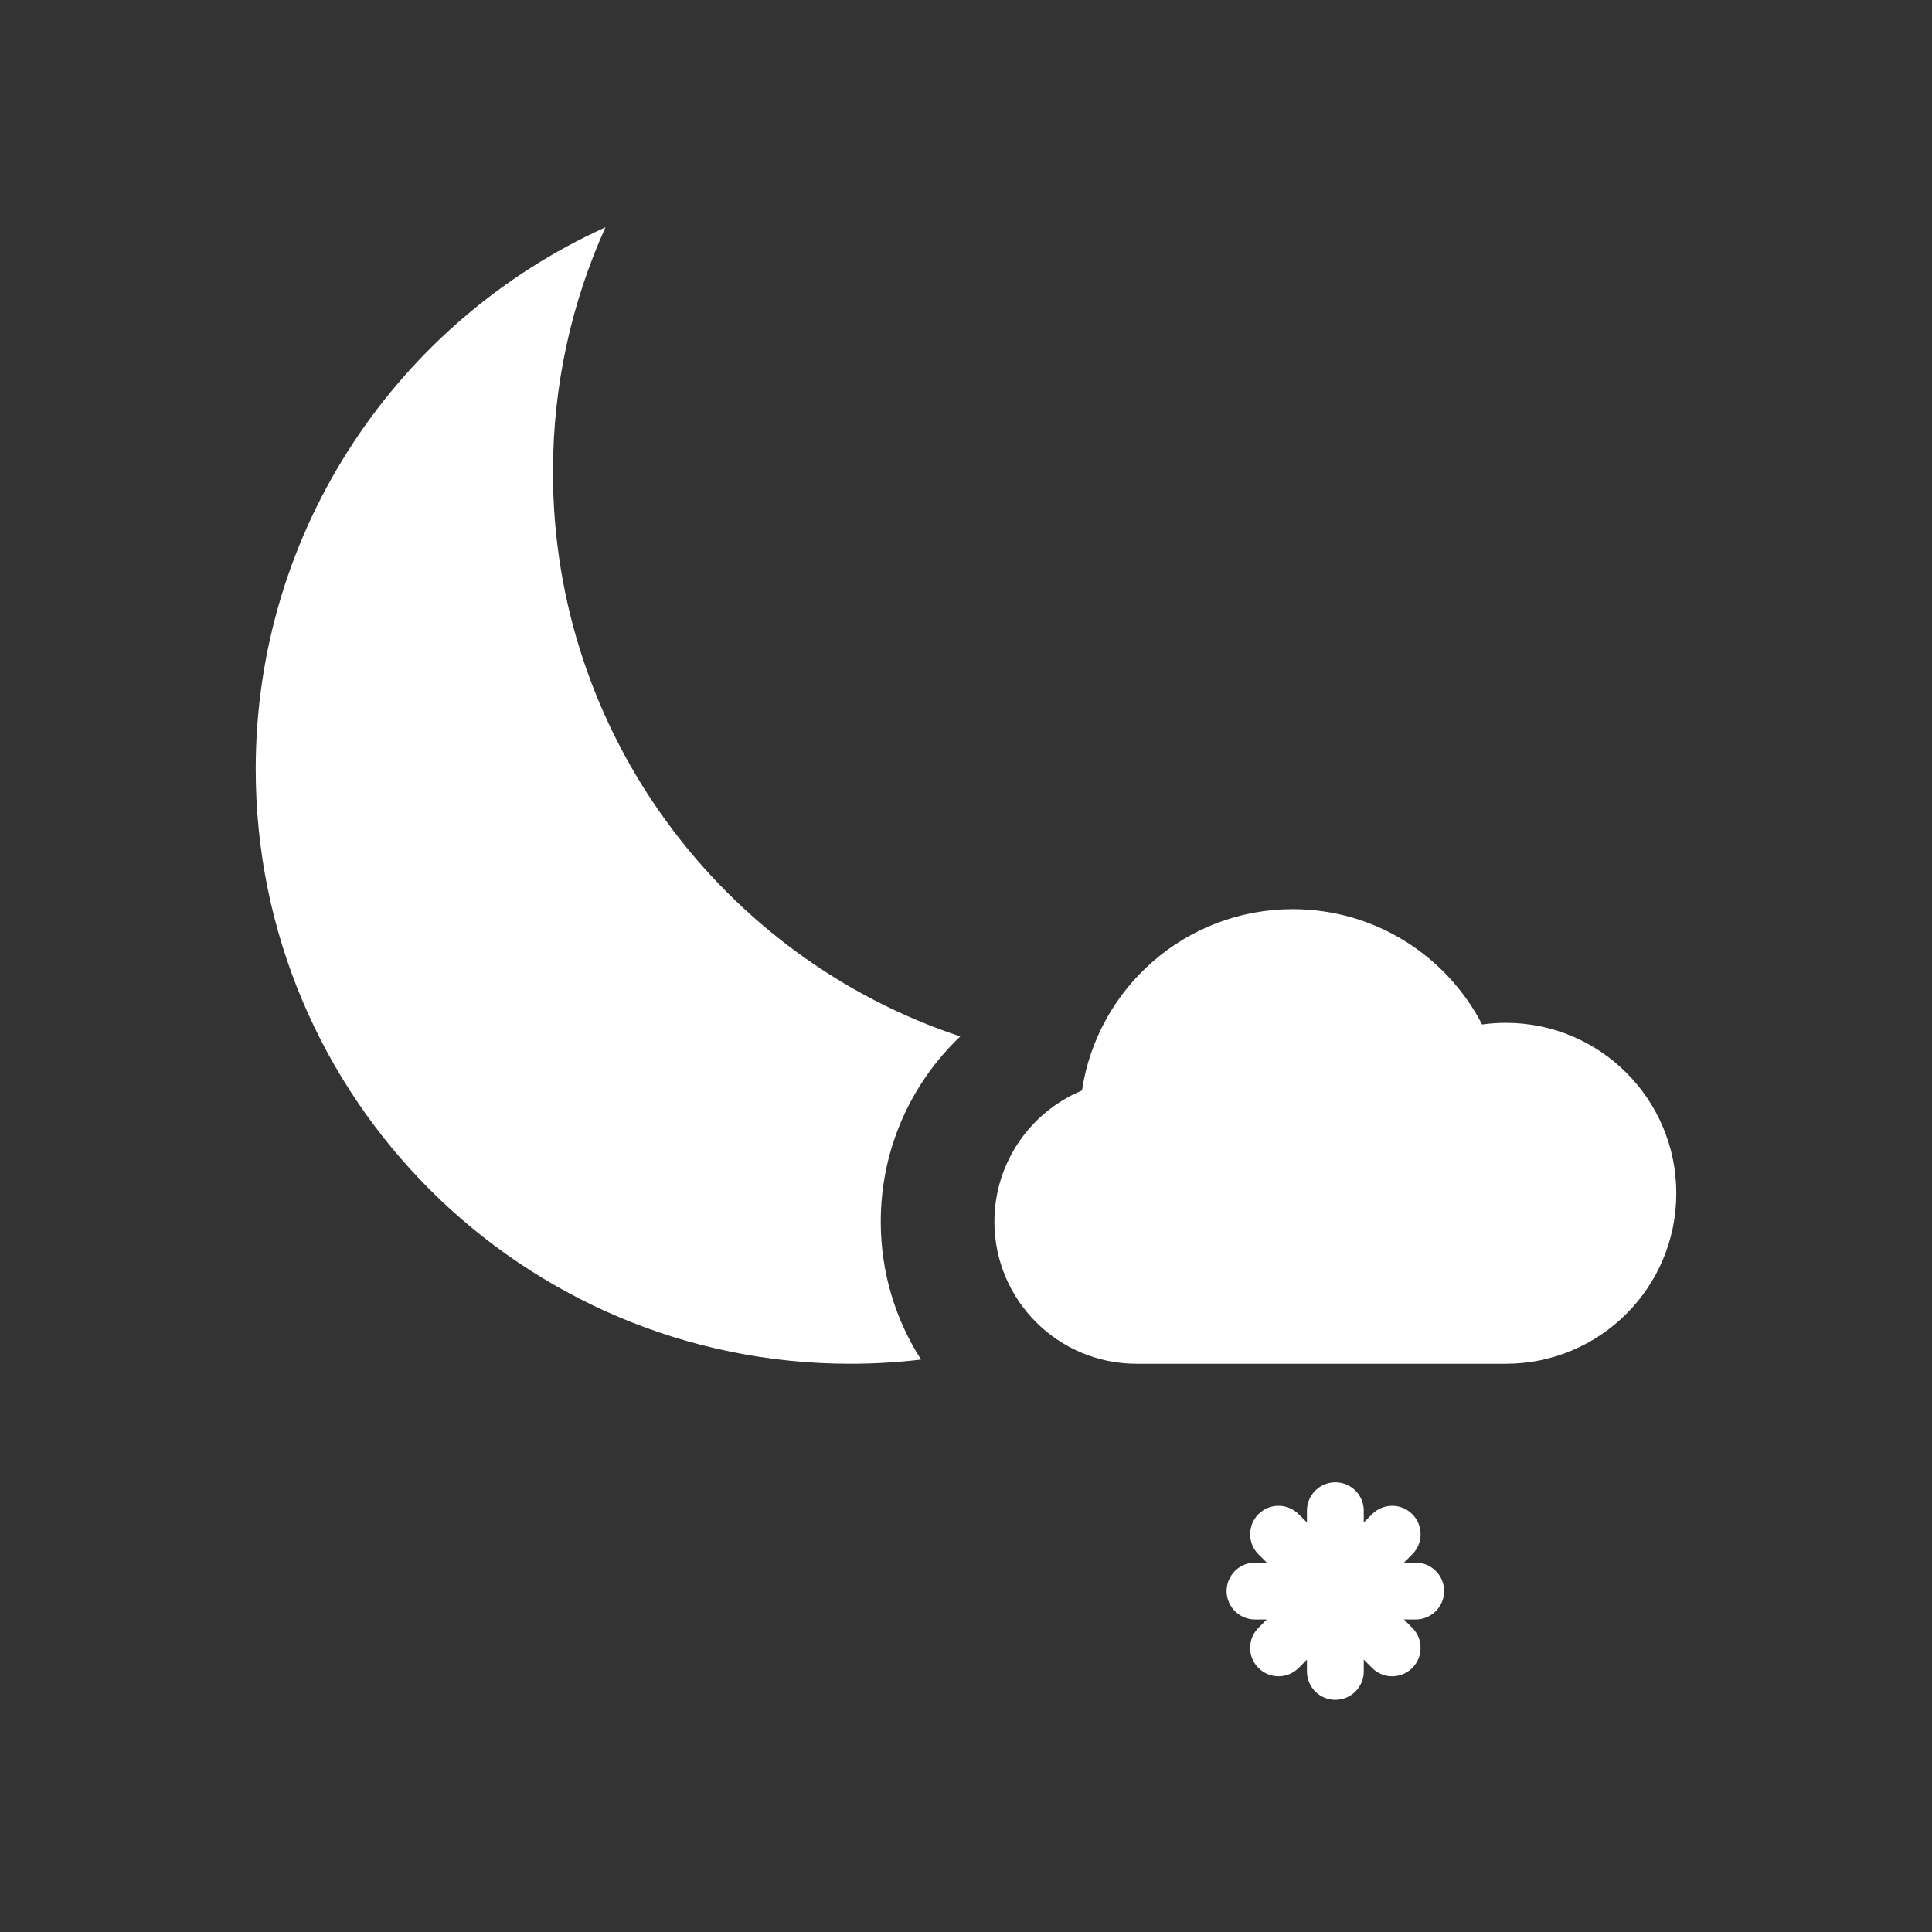 <svg width="68" height="68" viewBox="0 0 68 68" fill="none" xmlns="http://www.w3.org/2000/svg">
<rect x="0" y="0" width="68" height="68" fill="#333333" stroke="none"/>
<path fill-rule="evenodd" clip-rule="evenodd" d="M53 48L40 48C37.239 48 35 45.761 35 43C35 40.918 36.273 39.133 38.083 38.381C38.623 34.77 41.738 32 45.5 32C48.401 32 50.918 33.647 52.165 36.058C52.438 36.02 52.717 36 53 36C56.314 36 59 38.686 59 42C59 45.314 56.314 48 53 48Z" fill="white"/>
<path fill-rule="evenodd" clip-rule="evenodd" d="M19.462 16.613C19.462 25.867 25.47 33.718 33.798 36.479C32.076 38.117 31 40.43 31 43C31 44.787 31.521 46.453 32.419 47.853C31.601 47.95 30.769 48 29.925 48C18.368 48 9 38.632 9 27.075C9 18.589 14.052 11.283 21.311 8C20.124 10.627 19.462 13.543 19.462 16.613Z" fill="white"/>
<path fill-rule="evenodd" clip-rule="evenodd" d="M46 58.828C46 59.381 46.448 59.828 47 59.828C47.552 59.828 48 59.381 48 58.828V58.414L48.293 58.707C48.684 59.098 49.317 59.098 49.707 58.707C50.098 58.317 50.098 57.684 49.707 57.293L49.414 57H49.828C50.381 57 50.828 56.552 50.828 56C50.828 55.448 50.381 55 49.828 55H49.414L49.707 54.707C50.098 54.317 50.098 53.684 49.707 53.293C49.317 52.902 48.684 52.902 48.293 53.293L48 53.586V53.172C48 52.619 47.552 52.172 47 52.172C46.448 52.172 46 52.619 46 53.172V53.586L45.707 53.293C45.317 52.902 44.684 52.902 44.293 53.293C43.903 53.684 43.903 54.317 44.293 54.707L44.586 55H44.172C43.619 55 43.172 55.448 43.172 56C43.172 56.552 43.619 57 44.172 57H44.586L44.293 57.293C43.903 57.684 43.903 58.317 44.293 58.707C44.684 59.098 45.317 59.098 45.707 58.707L46 58.414V58.828Z" fill="white"/>
</svg>
